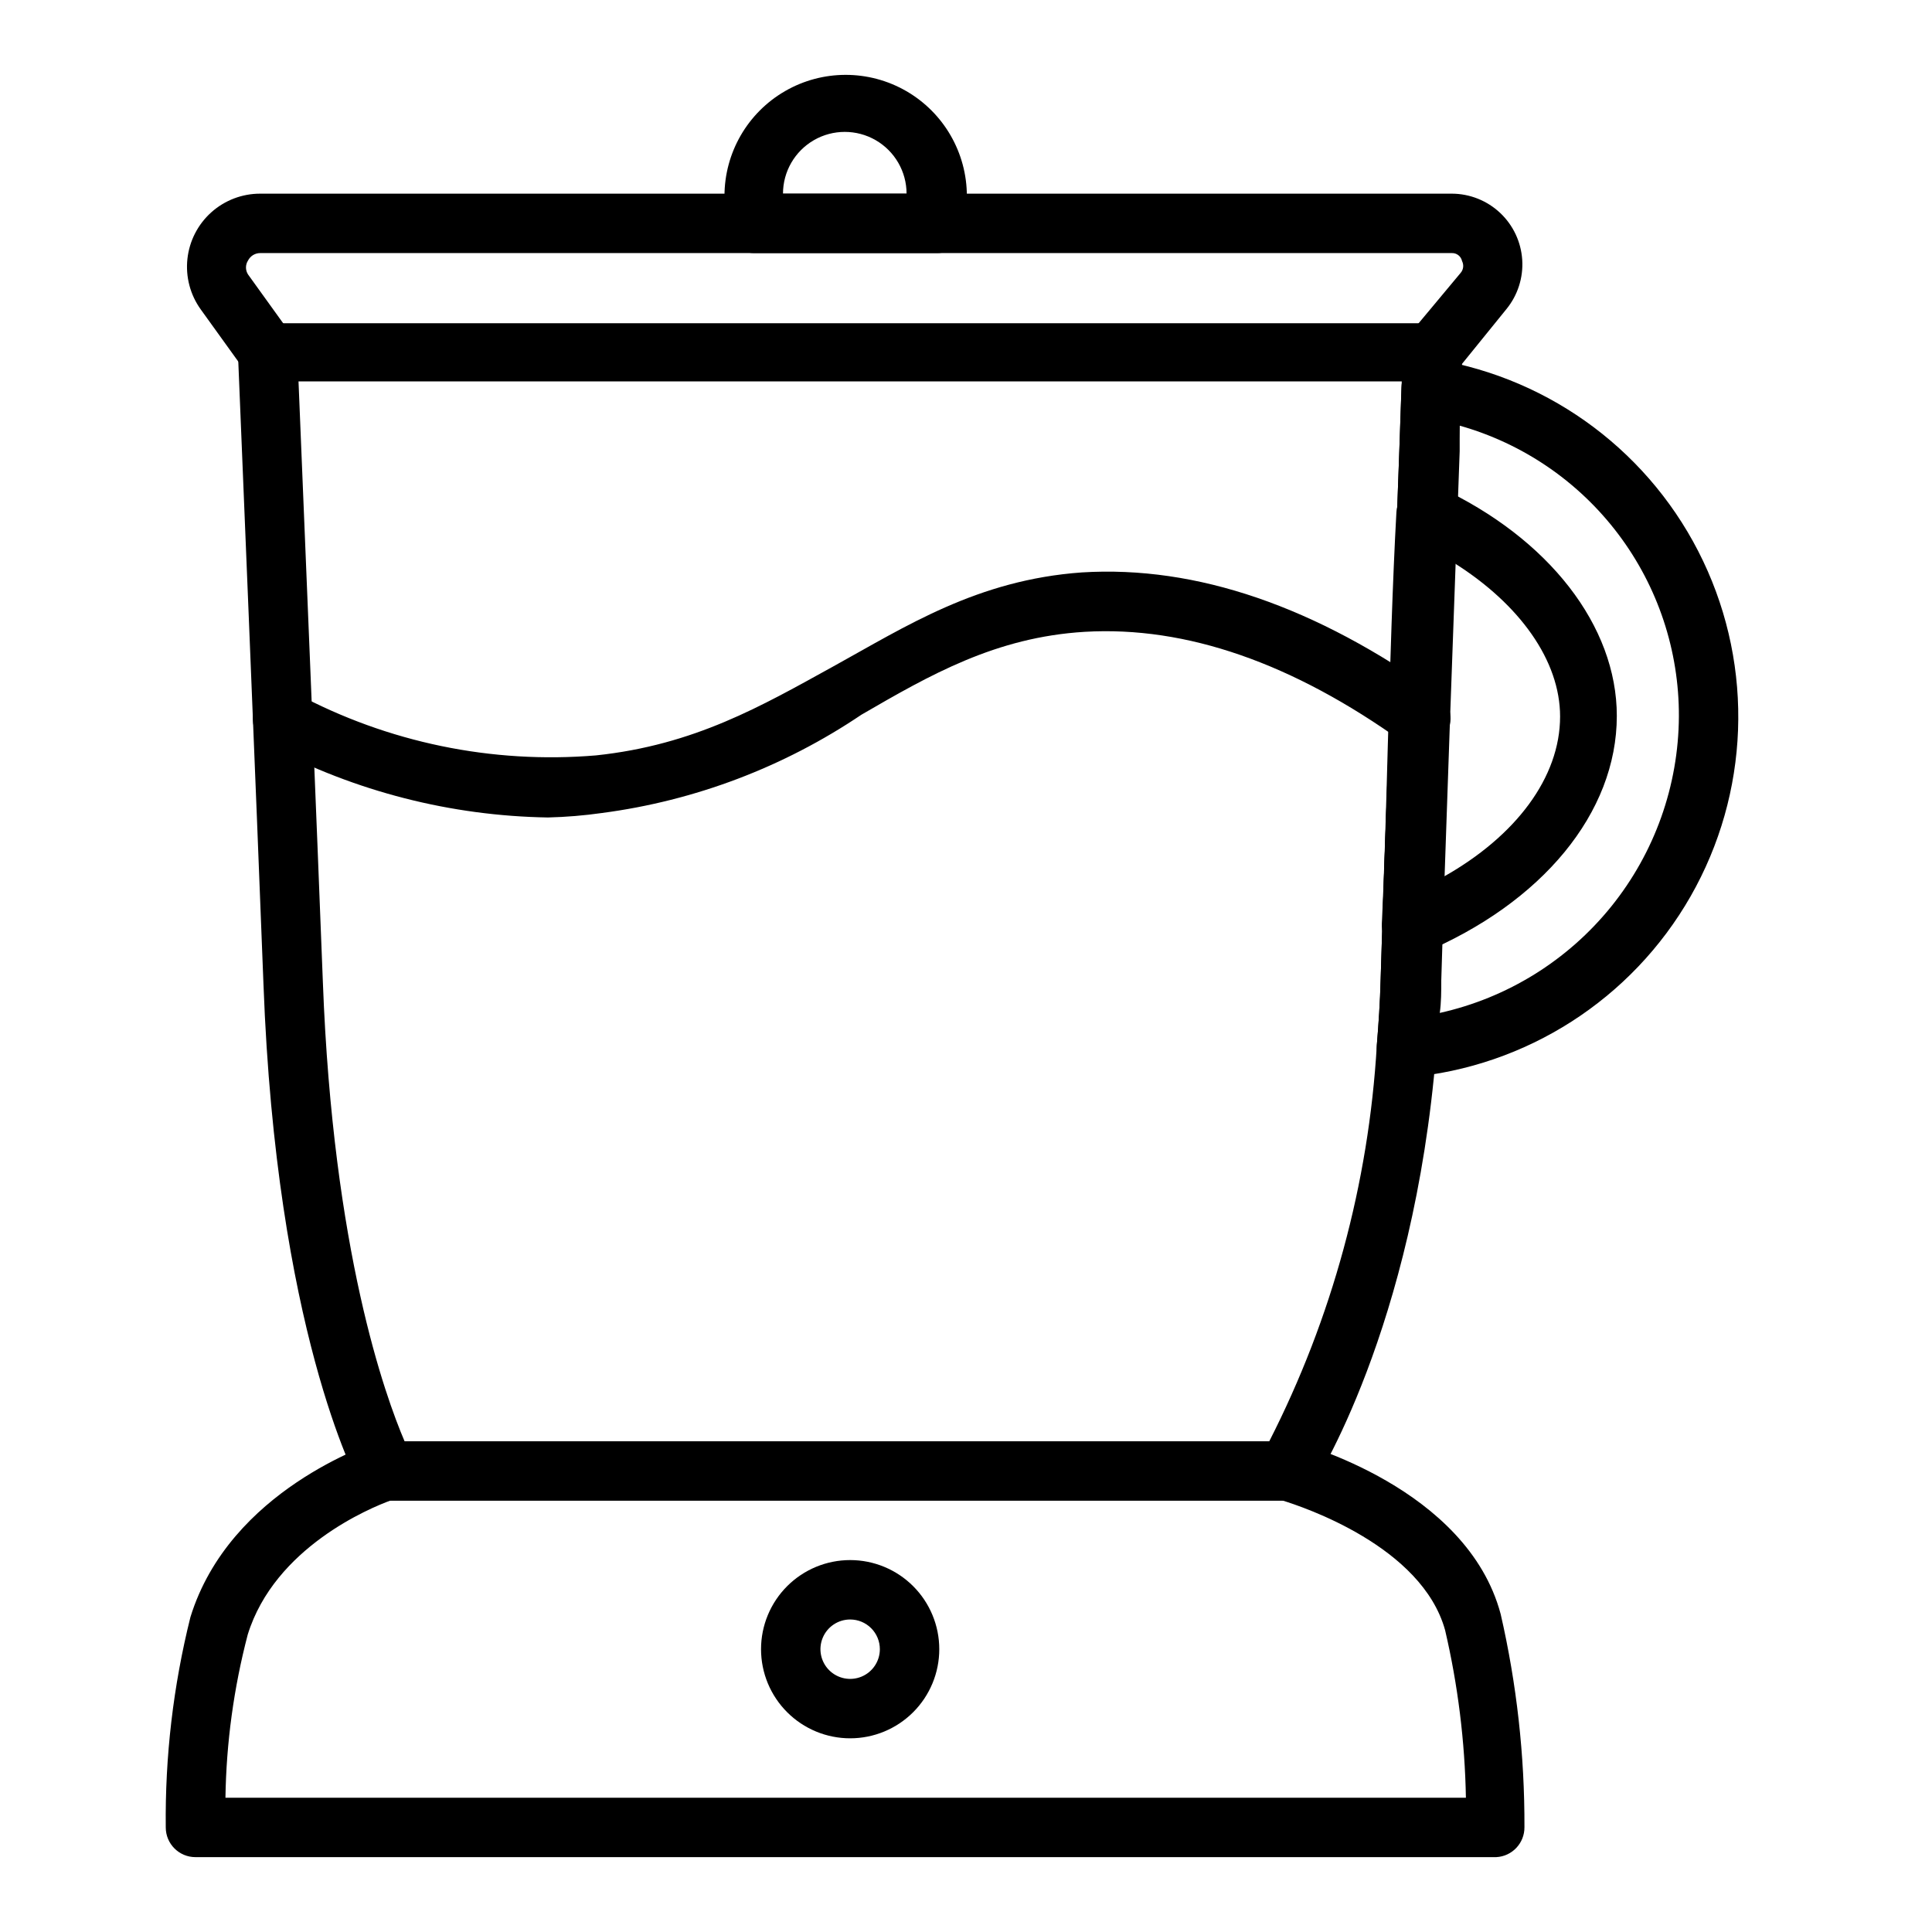<?xml version="1.0" encoding="UTF-8"?>
<!-- Uploaded to: ICON Repo, www.svgrepo.com, Generator: ICON Repo Mixer Tools -->
<svg fill="#000000" width="800px" height="800px" version="1.1" viewBox="144 144 512 512" xmlns="http://www.w3.org/2000/svg">
 <g>
  <path d="m484.86 541.7h-238.68c-2.887 0.008-5.543-1.562-6.93-4.094-0.867-1.652-22.043-41.484-25.426-132.72-1.574-41.645-6.769-167.36-6.769-167.36 0-4.348 3.523-7.871 7.871-7.871h308.74c2.144 0.008 4.191 0.891 5.668 2.441 1.484 1.535 2.281 3.609 2.203 5.746l-1.023 26.137c-1.418 38.887-4.016 110.6-4.879 140.28 0 6.297-0.551 12.438-1.023 18.422-5.984 73.445-32.039 114.07-33.141 115.8v-0.004c-1.535 2.102-4.012 3.309-6.613 3.227zm-233.64-15.746h229.15c16.633-32.609 26.336-68.309 28.496-104.86 0.473-5.668 0.867-11.492 1.023-17.633 0.867-29.676 3.543-101.47 4.961-140.44l0.629-17.949-292.37 0.004c1.18 28.574 5.117 123.98 6.453 159.17 2.68 71.398 16.535 109.73 21.652 121.7z"/>
  <path d="m540.52 636.16h-344.72c-4.348 0-7.871-3.523-7.871-7.871-0.211-18.781 1.984-37.512 6.535-55.734 10.469-33.852 48.098-45.816 49.355-46.605 0.785-0.117 1.578-0.117 2.363 0h238.68c0.574-0.059 1.156-0.059 1.73 0 1.891 0.473 46.207 12.359 55.105 45.816 4.25 18.512 6.363 37.449 6.297 56.441 0.047 4.231-3.254 7.742-7.477 7.953zm-336.77-15.746h328.73c-0.27-14.949-2.117-29.832-5.512-44.398-6.141-22.199-37.551-32.668-43.219-34.402h-236.16c-5.434 1.969-30.781 12.438-37.941 35.582v0.004c-3.695 14.113-5.68 28.625-5.902 43.215z"/>
  <path d="m392.12 211.07h-48.254c-4.348 0-7.871-3.523-7.871-7.871v-7.242c0-11.477 6.121-22.078 16.059-27.816s22.18-5.738 32.117 0 16.059 16.34 16.059 27.816v7.242c0 2.129-0.859 4.168-2.387 5.648-1.527 1.484-3.594 2.285-5.723 2.223zm-40.383-15.746h32.512c0-5.848-3.121-11.254-8.188-14.18-5.066-2.922-11.305-2.922-16.371 0-5.066 2.926-8.188 8.332-8.188 14.18z"/>
  <path d="m214.93 245c-2.519 0.004-4.887-1.195-6.375-3.231l-11.336-15.742c-2.801-3.879-4.066-8.656-3.551-13.414 0.512-4.754 2.766-9.152 6.328-12.344 3.566-3.195 8.184-4.953 12.969-4.945h315.82c4.746 0.02 9.312 1.844 12.77 5.098 3.457 3.254 5.547 7.703 5.852 12.441s-1.203 9.414-4.215 13.086l-13.461 16.609c-2.785 3.348-7.754 3.805-11.102 1.023s-3.805-7.754-1.023-11.102l13.461-16.137c0.762-0.871 0.918-2.117 0.395-3.148-0.266-1.262-1.391-2.152-2.676-2.125h-315.82c-1.363-0.004-2.609 0.758-3.231 1.969-0.73 1.125-0.73 2.574 0 3.699l11.336 15.742c1.23 1.699 1.727 3.82 1.387 5.887-0.34 2.07-1.488 3.918-3.195 5.137-1.266 0.914-2.769 1.438-4.332 1.496z"/>
  <path d="m516.74 429.52c-2.066-0.008-4.047-0.828-5.512-2.285-1.668-1.621-2.531-3.898-2.363-6.219 0.473-5.668 0.867-11.492 1.023-17.633 0.867-29.676 3.543-101.47 4.961-140.44l0.551-16.215c0.047-2.207 1.02-4.293 2.676-5.746 1.73-1.441 3.996-2.07 6.219-1.734 31.004 5.106 57.543 25.066 71.047 53.434 13.508 28.367 12.273 61.551-3.305 88.836-15.582 27.285-43.531 45.215-74.824 48zm14.09-172.71v6.769c-1.418 38.887-4.016 110.6-4.879 140.28 0 2.914 0 5.746-0.395 8.582v-0.004c17.898-3.981 33.918-13.918 45.434-28.191 11.512-14.273 17.836-32.035 17.934-50.371 0.07-17.43-5.57-34.402-16.062-48.32-10.492-13.918-25.258-24.016-42.031-28.75z"/>
  <path d="m518.08 397.01c-2.156 0.004-4.223-0.883-5.711-2.445-1.488-1.562-2.269-3.664-2.16-5.82 0.629-13.066 1.102-29.676 1.574-47.23 0.629-21.332 1.258-43.375 2.281-61.797 0.148-2.606 1.578-4.969 3.816-6.309 2.238-1.34 4.996-1.484 7.363-0.383 29.285 13.617 47.23 36.918 47.23 60.691 0 25.664-19.758 49.594-51.641 62.977h0.004c-0.895 0.27-1.828 0.375-2.758 0.316zm11.098-103.83c-0.707 15.352-1.18 32.355-1.652 48.965 0 12.043-0.629 23.617-1.023 34.242 19.211-10.785 30.938-26.371 30.938-42.508 0-14.801-10.703-29.758-28.102-40.699z"/>
  <path d="m289.24 360.64c-25.754-0.41-51.051-6.883-73.84-18.891-3.887-1.938-5.473-6.656-3.543-10.551 1.965-3.859 6.68-5.406 10.551-3.461 24.359 13.039 51.973 18.754 79.508 16.453 26.137-2.754 43.848-13.066 62.977-23.617 19.129-10.551 38.098-22.906 65.809-24.875 30.387-1.891 62.031 9.055 94.465 32.273 3.519 2.566 4.297 7.5 1.73 11.023-2.562 3.519-7.5 4.297-11.02 1.73-29.285-21.02-57.543-30.859-84.387-29.285-23.617 1.418-41.012 11.414-59.199 21.965-20.605 13.898-44.16 22.82-68.801 26.055-4.723 0.668-9.48 1.062-14.25 1.18z"/>
  <path d="m369.3 604.67c-6.262 0-12.27-2.488-16.699-6.918-4.43-4.43-6.918-10.434-6.918-16.699 0-6.262 2.488-12.27 6.918-16.699 4.43-4.43 10.438-6.918 16.699-6.918 6.266 0 12.27 2.488 16.699 6.918 4.43 4.43 6.918 10.438 6.918 16.699 0 6.266-2.488 12.27-6.918 16.699-4.43 4.43-10.434 6.918-16.699 6.918zm0-31.488c-3.184 0-6.055 1.918-7.273 4.859-1.219 2.941-0.543 6.328 1.707 8.578 2.254 2.25 5.637 2.926 8.578 1.707s4.859-4.09 4.859-7.273c0-2.086-0.828-4.09-2.305-5.566-1.477-1.477-3.477-2.305-5.566-2.305z"/>
 </g>
</svg>